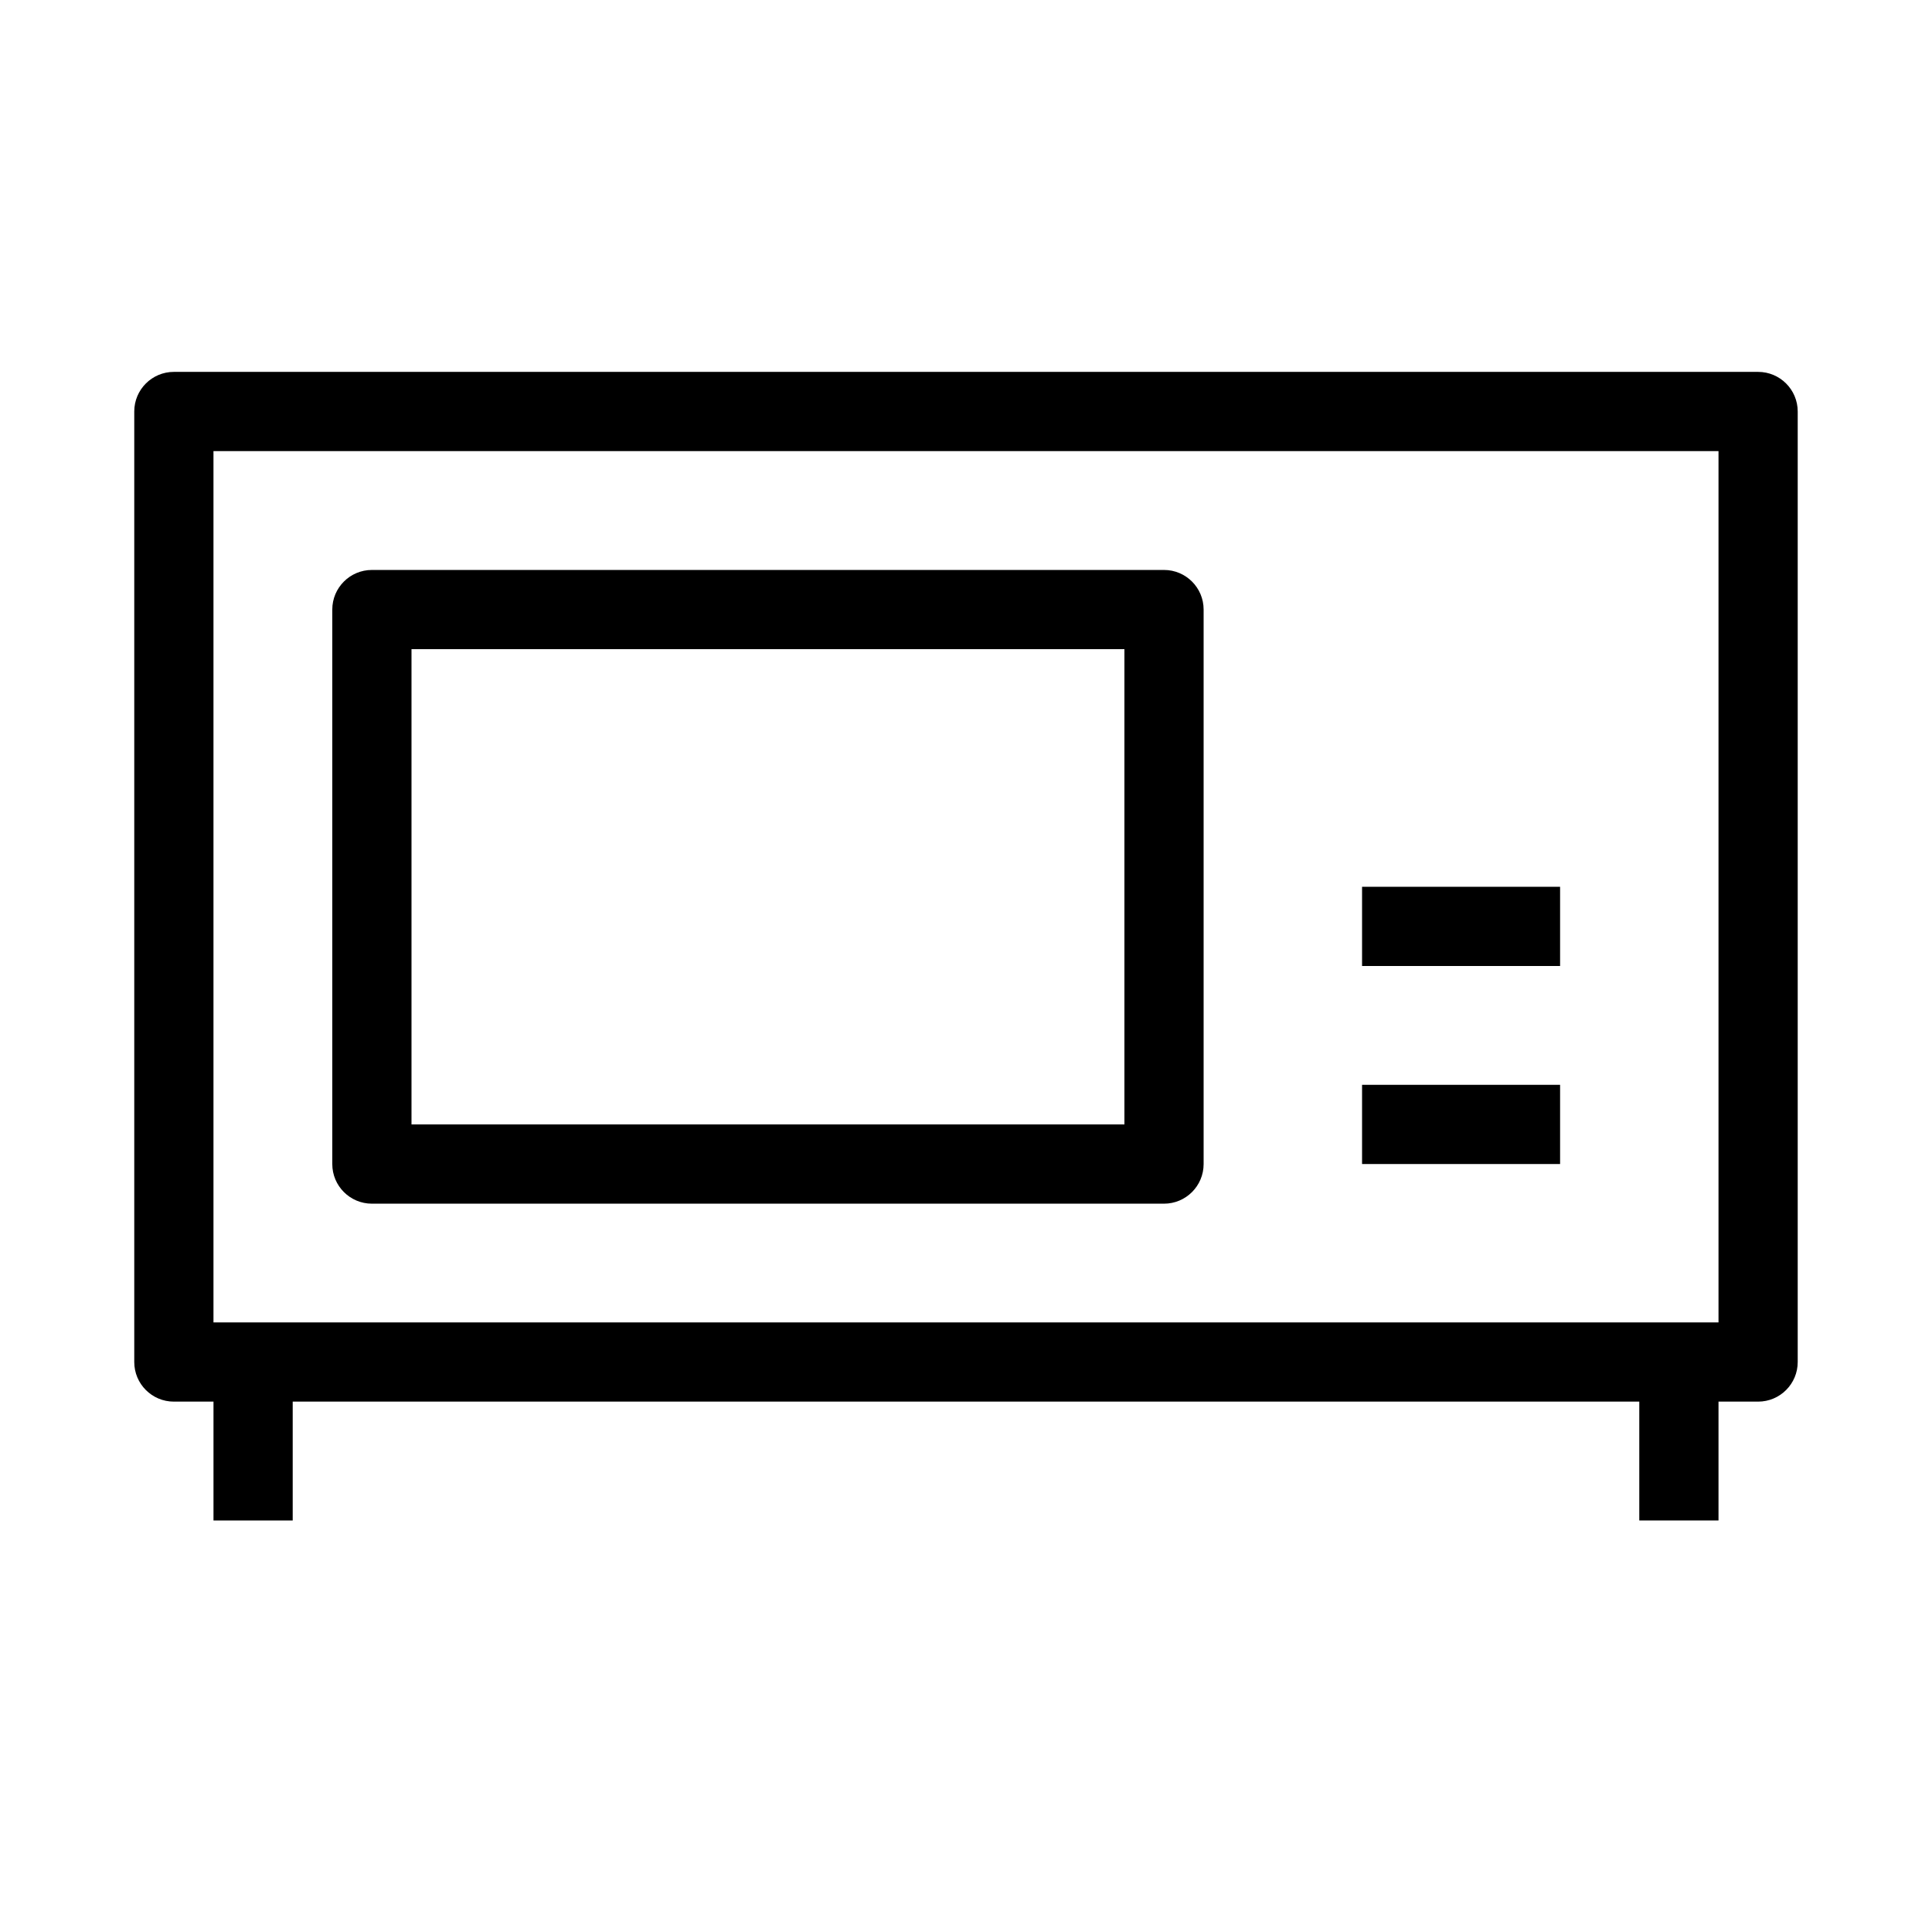 <?xml version="1.0" encoding="UTF-8"?>
<!-- Uploaded to: SVG Repo, www.svgrepo.com, Generator: SVG Repo Mixer Tools -->
<svg fill="#000000" width="800px" height="800px" version="1.1" viewBox="144 144 512 512" xmlns="http://www.w3.org/2000/svg">
 <g fill-rule="evenodd">
  <path d="m179.58 253.05c0-5.797 4.699-10.496 10.496-10.496h419.84c5.797 0 10.496 4.699 10.496 10.496v251.9c0 5.797-4.699 10.496-10.496 10.496h-419.84c-5.797 0-10.496-4.699-10.496-10.496zm20.992 10.496v230.91h398.85v-230.91z"/>
  <path d="m221.57 504.96v41.984h-20.992v-41.984z"/>
  <path d="m578.43 546.94v-41.984h20.992v41.984z"/>
  <path d="m232.06 305.54c0-5.797 4.699-10.496 10.496-10.496h209.92c5.793 0 10.496 4.699 10.496 10.496v146.95c0 5.793-4.703 10.496-10.496 10.496h-209.92c-5.797 0-10.496-4.703-10.496-10.496zm20.992 10.496v125.95h188.93v-125.95z"/>
  <path d="m557.44 400h-52.48v-20.992h52.48z"/>
  <path d="m557.44 452.48h-52.48v-20.992h52.48z"/>
 </g>
</svg>